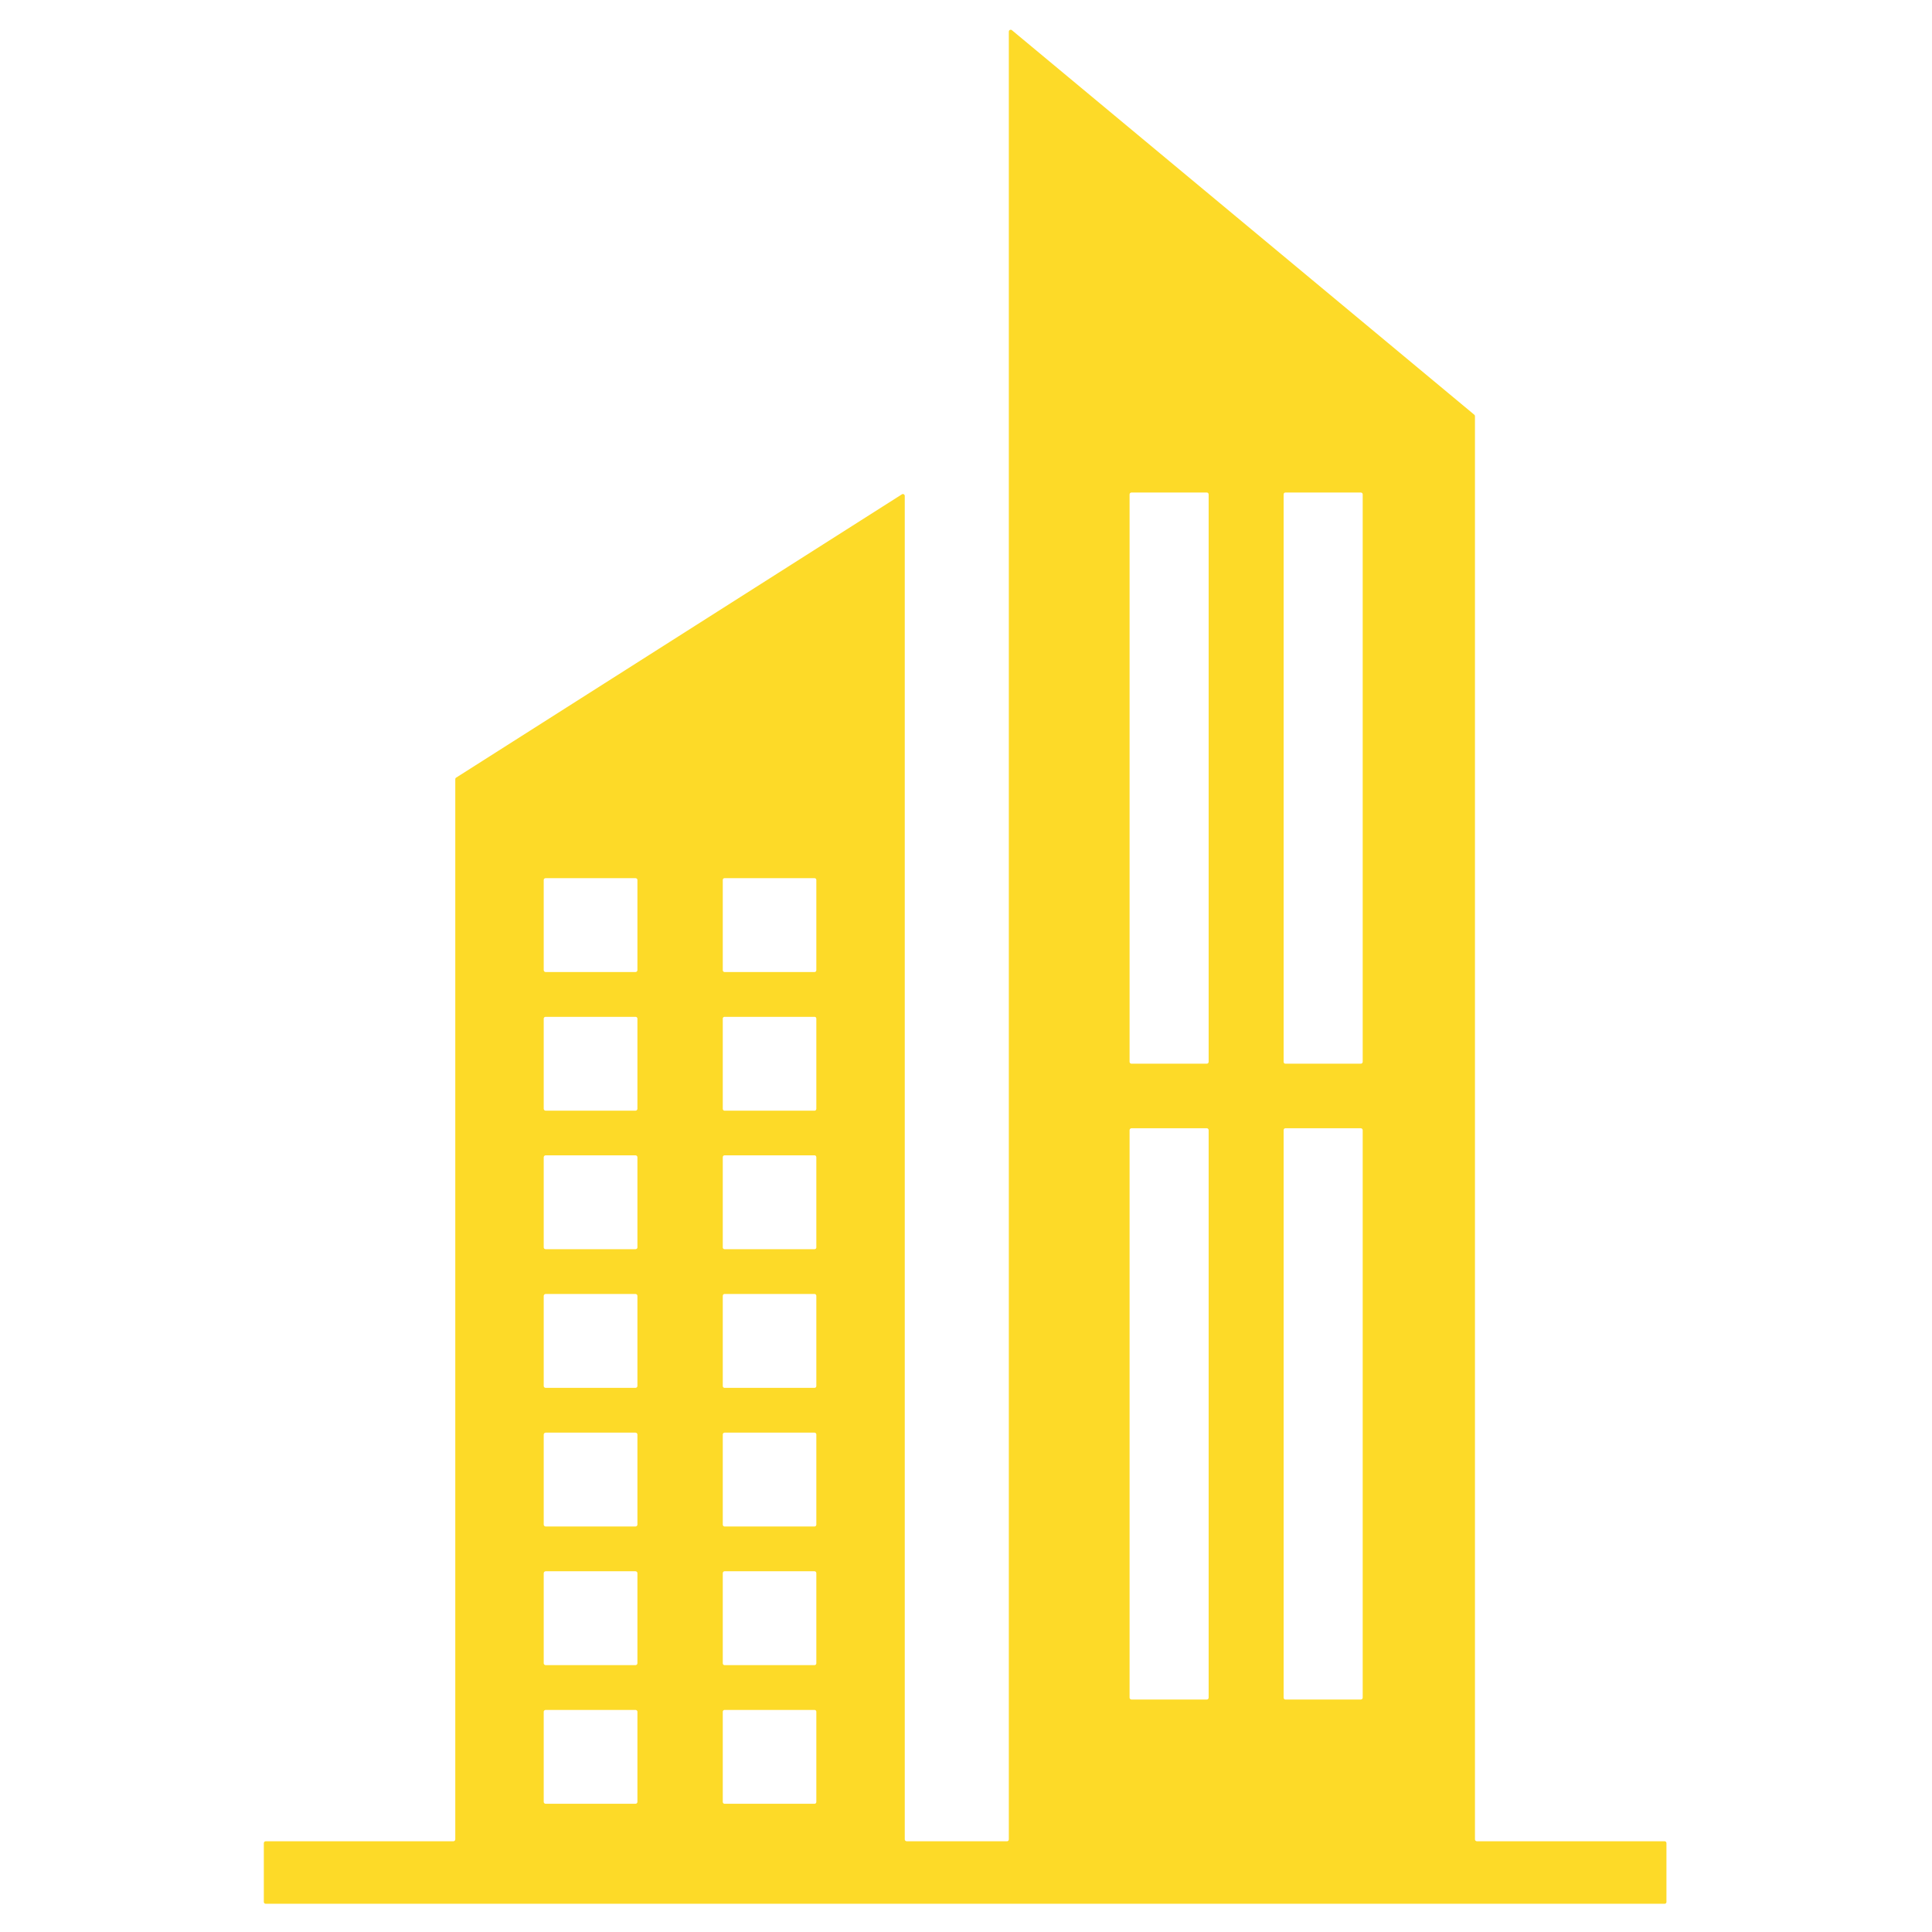 <?xml version="1.0" encoding="UTF-8"?> <svg xmlns="http://www.w3.org/2000/svg" xmlns:xlink="http://www.w3.org/1999/xlink" width="500" zoomAndPan="magnify" viewBox="0 0 375 375" height="500" preserveAspectRatio="xMidYMid meet" version="1.0"><defs><clipPath id="27dd24d2b6"><path d="M 51.207 5.773 L 323.484 5.773 L 323.484 369.523 L 51.207 369.523 Z M 51.207 5.773 " clip-rule="nonzero"></path></clipPath></defs><g clip-path="url(#27dd24d2b6)"><path fill="#fdda28" d="M 105.906 331.898 L 123.352 331.898 C 123.551 331.898 123.723 332.066 123.723 332.238 L 123.723 349.742 C 123.723 349.941 123.551 350.113 123.352 350.113 L 105.906 350.113 C 105.707 350.113 105.535 349.941 105.535 349.742 L 105.535 332.238 C 105.535 332.066 105.707 331.898 105.906 331.898 Z M 105.906 304.984 L 123.352 304.984 C 123.551 304.984 123.723 305.156 123.723 305.355 L 123.723 322.832 C 123.723 323.031 123.551 323.203 123.352 323.203 L 105.906 323.203 C 105.707 323.203 105.535 323.031 105.535 322.832 L 105.535 305.355 C 105.535 305.156 105.707 304.984 105.906 304.984 Z M 105.906 278.074 L 123.352 278.074 C 123.551 278.074 123.723 278.246 123.723 278.441 L 123.723 295.922 C 123.723 296.117 123.551 296.289 123.352 296.289 L 105.906 296.289 C 105.707 296.289 105.535 296.117 105.535 295.922 L 105.535 278.441 C 105.535 278.246 105.707 278.074 105.906 278.074 Z M 105.906 251.16 L 123.352 251.16 C 123.551 251.16 123.723 251.332 123.723 251.531 L 123.723 269.008 C 123.723 269.234 123.551 269.379 123.352 269.379 L 105.906 269.379 C 105.707 269.379 105.535 269.234 105.535 269.008 L 105.535 251.531 C 105.535 251.332 105.707 251.16 105.906 251.16 Z M 105.906 224.25 L 123.352 224.25 C 123.551 224.25 123.723 224.422 123.723 224.621 L 123.723 242.125 C 123.723 242.324 123.551 242.465 123.352 242.465 L 105.906 242.465 C 105.707 242.465 105.535 242.324 105.535 242.125 L 105.535 224.621 C 105.535 224.422 105.707 224.25 105.906 224.25 Z M 105.906 197.367 L 123.352 197.367 C 123.551 197.367 123.723 197.508 123.723 197.707 L 123.723 215.215 C 123.723 215.41 123.551 215.582 123.352 215.582 L 105.906 215.582 C 105.707 215.582 105.535 215.41 105.535 215.215 L 105.535 197.707 C 105.535 197.508 105.707 197.367 105.906 197.367 Z M 105.906 170.453 L 123.352 170.453 C 123.551 170.453 123.723 170.598 123.723 170.797 L 123.723 188.301 C 123.723 188.5 123.551 188.672 123.352 188.672 L 105.906 188.672 C 105.707 188.672 105.535 188.5 105.535 188.301 L 105.535 170.797 C 105.535 170.598 105.707 170.453 105.906 170.453 Z M 140.633 331.898 L 158.109 331.898 C 158.309 331.898 158.449 332.066 158.449 332.238 L 158.449 349.742 C 158.449 349.941 158.309 350.113 158.109 350.113 L 140.633 350.113 C 140.434 350.113 140.289 349.941 140.289 349.742 L 140.289 332.238 C 140.289 332.066 140.434 331.898 140.633 331.898 Z M 140.633 304.984 L 158.109 304.984 C 158.309 304.984 158.449 305.156 158.449 305.355 L 158.449 322.832 C 158.449 323.031 158.309 323.203 158.109 323.203 L 140.633 323.203 C 140.434 323.203 140.289 323.031 140.289 322.832 L 140.289 305.355 C 140.289 305.156 140.434 304.984 140.633 304.984 Z M 140.633 278.074 L 158.109 278.074 C 158.309 278.074 158.449 278.246 158.449 278.441 L 158.449 295.922 C 158.449 296.117 158.309 296.289 158.109 296.289 L 140.633 296.289 C 140.434 296.289 140.289 296.117 140.289 295.922 L 140.289 278.441 C 140.289 278.246 140.434 278.074 140.633 278.074 Z M 140.633 251.16 L 158.109 251.16 C 158.309 251.16 158.449 251.332 158.449 251.531 L 158.449 269.008 C 158.449 269.234 158.309 269.379 158.109 269.379 L 140.633 269.379 C 140.434 269.379 140.289 269.234 140.289 269.008 L 140.289 251.531 C 140.289 251.332 140.434 251.16 140.633 251.16 Z M 140.633 224.25 L 158.109 224.25 C 158.309 224.25 158.449 224.422 158.449 224.621 L 158.449 242.125 C 158.449 242.324 158.309 242.465 158.109 242.465 L 140.633 242.465 C 140.434 242.465 140.289 242.324 140.289 242.125 L 140.289 224.621 C 140.289 224.422 140.434 224.25 140.633 224.25 Z M 140.633 197.367 L 158.109 197.367 C 158.309 197.367 158.449 197.508 158.449 197.707 L 158.449 215.215 C 158.449 215.41 158.309 215.582 158.109 215.582 L 140.633 215.582 C 140.434 215.582 140.289 215.41 140.289 215.215 L 140.289 197.707 C 140.289 197.508 140.434 197.367 140.633 197.367 Z M 140.633 170.453 L 158.109 170.453 C 158.309 170.453 158.449 170.598 158.449 170.797 L 158.449 188.301 C 158.449 188.5 158.309 188.672 158.109 188.672 L 140.633 188.672 C 140.434 188.672 140.289 188.5 140.289 188.301 L 140.289 170.797 C 140.289 170.598 140.434 170.453 140.633 170.453 Z M 219.617 218.992 L 234.258 218.992 C 234.426 218.992 234.598 219.164 234.598 219.363 L 234.598 329.512 C 234.598 329.711 234.426 329.879 234.258 329.879 L 219.617 329.879 C 219.418 329.879 219.25 329.711 219.25 329.512 L 219.25 219.363 C 219.25 219.164 219.418 218.992 219.617 218.992 Z M 219.617 95.602 L 234.258 95.602 C 234.426 95.602 234.598 95.742 234.598 95.973 L 234.598 206.09 C 234.598 206.316 234.426 206.461 234.258 206.461 L 219.617 206.461 C 219.418 206.461 219.25 206.316 219.25 206.09 L 219.25 95.973 C 219.25 95.742 219.418 95.602 219.617 95.602 Z M 249.492 218.992 L 264.133 218.992 C 264.332 218.992 264.5 219.164 264.5 219.363 L 264.5 329.512 C 264.5 329.711 264.332 329.879 264.133 329.879 L 249.492 329.879 C 249.293 329.879 249.152 329.711 249.152 329.512 L 249.152 219.363 C 249.152 219.164 249.293 218.992 249.492 218.992 Z M 249.492 95.602 L 264.133 95.602 C 264.332 95.602 264.5 95.742 264.5 95.973 L 264.5 206.09 C 264.5 206.316 264.332 206.461 264.133 206.461 L 249.492 206.461 C 249.293 206.461 249.152 206.316 249.152 206.09 L 249.152 95.973 C 249.152 95.742 249.293 95.602 249.492 95.602 Z M 286.289 357.02 L 286.289 80.797 C 286.289 80.684 286.262 80.598 286.176 80.512 L 196.41 5.859 C 196.184 5.66 195.812 5.828 195.812 6.141 L 195.812 357.02 C 195.812 357.219 195.672 357.387 195.473 357.387 L 175.98 357.387 C 175.785 357.387 175.613 357.219 175.613 357.02 L 175.613 96.254 C 175.613 95.973 175.301 95.801 175.074 95.941 L 88.543 150.934 C 88.43 150.988 88.371 151.102 88.371 151.215 L 88.371 357.02 C 88.371 357.219 88.203 357.387 88.004 357.387 L 51.574 357.387 C 51.375 357.387 51.207 357.559 51.207 357.758 L 51.207 369.184 C 51.207 369.352 51.375 369.523 51.574 369.523 L 323.117 369.523 C 323.312 369.523 323.457 369.352 323.457 369.184 L 323.457 357.758 C 323.457 357.559 323.312 357.387 323.117 357.387 L 286.66 357.387 C 286.461 357.387 286.289 357.219 286.289 357.02 " fill-opacity="1" fill-rule="nonzero"></path></g></svg> 